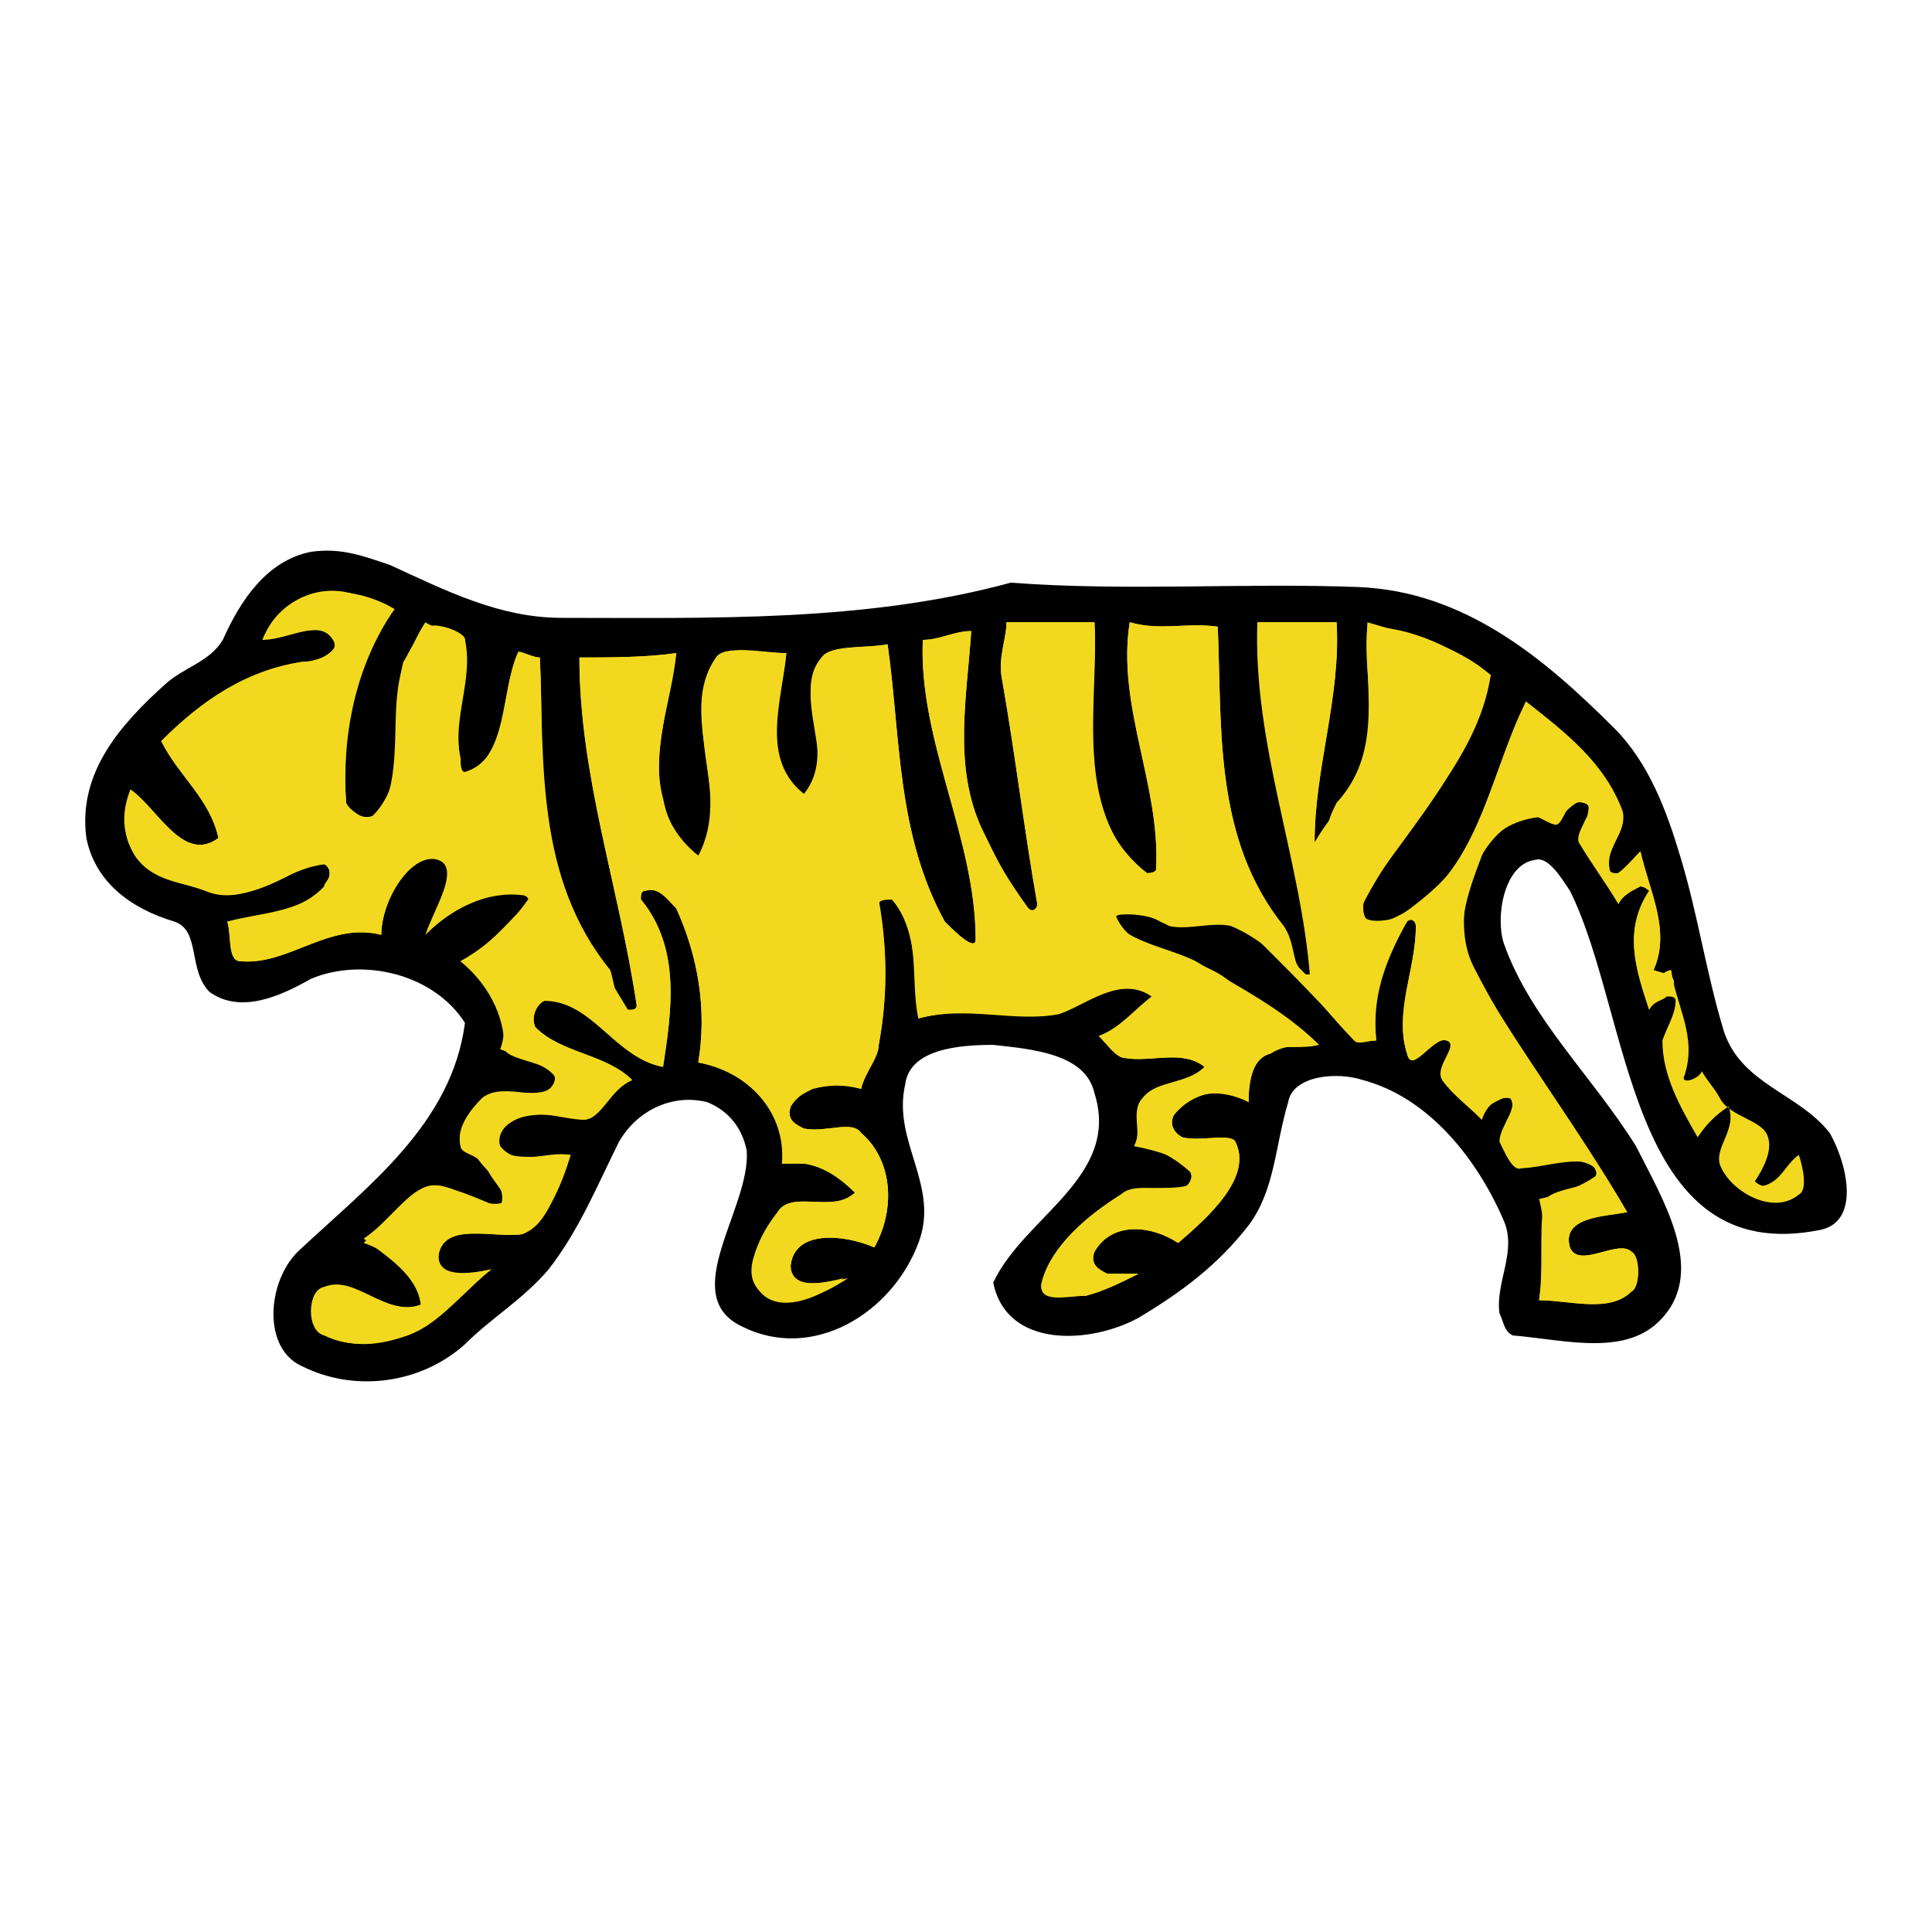 <?xml version="1.0" encoding="utf-8"?>
<!-- Generator: Adobe Illustrator 13.0.0, SVG Export Plug-In . SVG Version: 6.00 Build 14948)  -->
<!DOCTYPE svg PUBLIC "-//W3C//DTD SVG 1.0//EN" "http://www.w3.org/TR/2001/REC-SVG-20010904/DTD/svg10.dtd">
<svg version="1.0" id="Layer_1" xmlns="http://www.w3.org/2000/svg" xmlns:xlink="http://www.w3.org/1999/xlink" x="0px" y="0px"
	 width="192.756px" height="192.756px" viewBox="0 0 192.756 192.756" enable-background="new 0 0 192.756 192.756"
	 xml:space="preserve">
<g>
	<polygon fill-rule="evenodd" clip-rule="evenodd" fill="#FFFFFF" points="0,0 192.756,0 192.756,192.756 0,192.756 0,0 	"/>
	<path fill-rule="evenodd" clip-rule="evenodd" d="M16.522,68.232c1.847-1.662,4.392-2.196,5.709-4.392
		c1.757-3.953,4.393-7.906,8.785-8.784c3.075-0.439,5.271,0.439,7.906,1.317c5.71,2.635,10.98,5.271,17.129,5.271
		c14.934,0,30.306,0.439,44.8-3.514c11.42,0.878,23.279,0,34.699,0.439c10.541,0.439,18.447,7.028,25.475,14.055
		c3.514,3.514,5.271,8.345,6.589,12.737c1.757,5.71,2.635,11.859,4.392,17.569c1.757,5.271,7.467,6.149,10.542,10.103
		c1.757,3.074,3.074,8.784-0.879,9.662c-19.326,3.953-18.887-21.521-25.036-33.82c-0.878-1.317-2.196-3.514-3.514-3.075
		c-3.074,0.439-3.953,5.71-3.074,8.345c2.635,7.467,8.784,13.177,13.177,20.205c2.635,5.271,7.027,12.298,2.635,17.13
		c-3.514,3.952-9.662,2.195-14.934,1.756c-0.878-0.438-0.878-1.317-1.317-2.195c-0.439-3.074,1.757-6.149,0.439-9.224
		c-2.636-6.149-7.467-12.299-14.056-14.056c-2.635-0.878-7.027-0.438-7.466,2.196c-1.318,4.393-1.318,8.784-3.953,12.299
		c-3.075,3.952-6.589,6.588-10.98,9.224c-4.832,2.635-13.177,3.074-14.495-3.514c3.075-6.589,12.738-10.542,10.103-18.887
		c-0.879-3.953-6.149-4.393-10.103-4.832c-3.514,0-8.345,0.439-8.784,3.953c-1.318,5.71,3.513,10.103,1.317,15.812
		c-2.635,7.027-10.542,11.858-17.569,8.345c-6.589-3.074,0.878-11.858,0.439-17.568c-0.439-2.196-1.756-3.953-3.953-4.832
		c-3.514-0.878-7.028,0.879-8.785,3.953c-2.196,4.393-3.953,8.784-7.027,12.737c-2.635,3.075-5.71,4.832-8.345,7.467
		c-4.393,3.953-10.98,4.832-16.251,2.196c-3.953-1.757-3.514-8.345-0.439-11.42c7.028-6.588,15.373-12.737,16.691-22.839
		c-3.075-4.832-10.102-6.589-15.373-4.393c-3.074,1.757-7.027,3.514-10.102,1.317c-2.196-2.196-0.878-6.149-3.514-7.027
		c-4.393-1.318-7.906-3.953-8.785-8.345C7.738,77.017,12.13,72.185,16.522,68.232L16.522,68.232z"/>
	<path fill-rule="evenodd" clip-rule="evenodd" fill="#F2D920" d="M36.727,59.887c0.858,0.477,1.757,0.879,2.635,0.879
		c-4.392,5.709-5.271,12.737-4.832,19.326c0,0.439,0.879,0.878,1.318,1.318c1.318,0.439,2.196-0.439,2.635-1.318
		c2.196-6.149-0.878-13.177,4.392-17.569c0.439-0.439,3.514,0.439,3.514,1.317c0.878,3.953-1.318,7.906-0.439,11.859
		c0,0.439-0.439,1.756,0.439,1.756c4.392-2.196,3.514-8.345,5.271-12.298c0-0.439,1.318,0.439,2.196,0.439
		c0.439,7.467-0.439,14.933,2.196,22.4c1.317,4.392,3.953,8.345,6.588,12.737c0.439,0.439,0.878,0,0.878-0.439
		c-1.757-11.858-5.71-22.839-5.71-34.698c3.075,0,6.588,0,9.663-0.439c-0.439,4.832-2.635,9.663-1.317,14.494
		c0.439,2.196,1.317,4.392,3.514,5.71c0.879,0.439,1.318-0.439,1.318-0.878c0.878-6.588-3.075-13.616,0.878-18.886
		c0.879-1.318,4.392-0.439,6.588-0.439c-0.439,4.832-3.075,10.542,1.757,14.055c0.439,0.439,1.318-0.439,1.318-0.879
		c0.878-4.392-2.196-9.224,0.439-12.737c0.878-1.318,4.392-0.879,6.588-1.318c1.318,9.224,0.878,18.886,5.71,27.671
		c0.878,0.878,3.075,3.074,3.075,1.757c0-10.102-5.71-19.765-5.271-29.867c1.757,0,3.075-0.878,4.832-0.878
		c-0.439,6.588-1.757,13.176,0.878,19.325c1.317,2.635,2.636,5.71,4.832,8.345c0.438,0.439,0.878,0,0.878-0.439
		c-1.317-7.467-2.196-14.934-3.514-22.4c-0.439-2.196,0.439-3.953,0.439-5.71c3.074,0,5.71,0,8.784,0
		c0.439,8.345-2.196,18.447,4.831,25.036c0.439,0,1.318,0,1.318-0.439c0.438-8.346-3.953-16.251-2.636-24.597
		c3.074,0.879,5.71,0,8.784,0.439c0.439,10.102-0.438,21.083,6.589,29.867c0.878,1.318,0.878,2.635,1.317,3.953
		c0.439,0.439,0.879,0.878,1.317,1.318c-0.878-11.859-5.71-23.279-5.271-35.577c2.636,0,5.271,0,7.906,0
		c0.439,7.467-2.196,14.494-2.196,21.961c1.757-3.074,4.393-5.271,5.271-8.784c0.879-4.392-0.439-8.345,0-12.737
		c4.393,0,8.785,2.196,12.299,4.831c-1.757,8.346-7.467,14.495-12.299,21.522c-0.878,1.757-0.439,3.953,1.757,3.075
		c9.224-3.514,10.103-14.055,14.056-21.961c3.953,3.075,7.467,6.588,9.224,10.98c0.878,2.196-1.757,4.392-0.879,6.149
		c0.439,0.878,2.196-1.318,3.075-2.196c0.878,3.953,3.074,7.906,1.317,11.859c1.317,0.439,2.636,0.439,1.757,2.196
		c-0.439,0.439-1.757,0.879-2.196,1.757c-1.317-3.953-2.636-7.906,0-11.859c0,0-0.439-0.439-0.878-0.439
		c-0.879,0.439-1.758,0.878-2.196,1.757c-1.318-2.196-2.636-3.953-3.953-6.149c-0.439-1.317,2.196-3.514,0.439-3.953
		c-0.879-0.439-1.757,1.318-2.636,1.318c-3.074,0-6.149,0.878-7.467,3.953c-1.317,3.514-3.074,7.906-0.878,11.42
		c4.831,8.345,10.541,15.812,15.372,24.157c-2.196,0.439-6.588,0.439-5.71,3.514c0.879,2.196,4.832-0.878,6.149,0.439
		c0.879,0.439,0.879,3.514,0,3.953c-2.196,2.196-6.149,0.879-9.224,0.879c0.439-3.075,0-6.589,0.439-9.663
		c0.438-1.757,5.271-1.318,5.271-3.075c-0.439-2.195-5.271-0.438-7.467-0.438c-1.757-0.439-2.636-3.514-0.879-5.71
		c0-0.439,0-1.318-0.438-1.318c-1.318,0-2.196,0.879-2.636,2.196c-1.317-1.317-3.074-2.635-3.953-3.953
		c-0.439-1.317,1.757-3.514,0.439-3.952c-1.757-0.439-3.514,3.074-3.953,1.317c-1.317-3.953,0.879-8.345,0.879-12.738
		c0-0.439-0.439-0.878-0.879-0.439c-2.635,3.953-3.514,7.467-3.074,11.859c-0.879,0-1.757,0.438-2.196,0
		c-3.074-3.515-6.149-6.589-9.663-10.103c-1.317-0.878-3.074-1.757-4.392-1.757c-1.757,0-3.515,0.878-5.271,0
		c-1.317-0.878-4.831-0.878-4.392-0.439c1.757,3.953,7.467,3.513,10.98,6.149c3.074,2.635,6.588,3.953,9.224,6.588
		c-1.757,0-3.514,0-4.832,0.879c-1.757,0.438-2.195,2.635-2.195,4.831c-2.636-1.757-5.71-0.878-7.468,1.318
		c-0.438,0.878,0,1.757,0.879,2.195c1.757,0.439,4.832-0.438,5.271,0.439c1.757,3.514-2.635,7.467-5.71,10.103
		c-2.635-1.757-6.588-2.196-8.345,0.878c-0.439,0.879,0,1.757,0.878,2.196c1.318,0,2.196,0,3.515,0
		c-1.757,0.879-3.515,1.757-5.271,2.196c-1.757,0-4.831,0.439-4.392-1.317c0.878-3.515,4.392-6.589,7.906-8.785
		c1.757-1.317,5.27,0,7.905-1.317c-1.757-1.757-3.953-3.514-6.588-3.514c0.878-1.317-0.439-3.514,0.878-4.832
		c1.318-1.317,4.393-1.317,6.149-3.074c-2.196-1.757-5.271-0.439-7.906-0.879c-0.878,0-1.757-1.317-2.635-2.195
		c2.196-0.879,3.514-2.196,5.271-3.953c-3.074-2.196-6.589,0.878-9.224,1.317c-4.393,0.879-9.224-0.439-14.055,0.879
		c-0.878-3.953,0.439-9.224-3.075-12.298c-0.439-0.439-0.878,0-0.878,0.439c0.878,4.832,0.878,9.663,0,14.494
		c0,1.317-1.757,2.636-1.757,4.393c-2.635-0.879-5.271-0.879-7.028,1.757c-0.439,1.317,0.439,1.757,1.318,2.196
		c2.196,0.439,4.832-0.879,5.71,0.439c3.075,2.635,3.514,7.467,1.318,11.419c-3.075-1.317-7.906-1.757-8.346,1.757
		c-0.439,2.636,3.514,1.758,5.271,1.318c-2.635,2.196-6.588,3.514-8.345,1.317s0-5.71,1.757-7.906c1.317-2.196,5.271,0,7.467-1.757
		c0.878-0.439-0.878-1.317-1.318-1.757c-0.878-0.439-1.757-0.878-2.635-1.317c-0.878,0-2.196,0-3.074,0
		c0.439-5.271-3.514-9.224-8.346-10.103c0.879-5.271,0-10.541-2.196-15.373c-0.878-0.878-1.756-2.196-3.074-1.757
		c-0.439,0-0.439,0.439-0.439,0.878c3.953,4.832,3.074,10.98,2.196,16.69c-4.831-0.879-7.027-7.027-11.859-6.588
		c-0.878,0.438-1.317,1.757-0.878,2.635c2.635,2.636,7.027,2.636,9.663,5.271c-2.196,0.879-3.514,3.953-4.832,3.953
		c-2.635-0.438-6.588-1.317-8.345,1.318c-0.439,0.878,0,1.757,0.878,2.195c2.196,0.439,3.953,0,6.149,0
		c-1.317,3.075-2.196,7.028-4.831,7.906c-2.636,0.439-7.906-1.317-8.345,2.196c-0.439,2.636,3.074,1.757,5.271,1.317
		c-2.196,1.757-3.953,3.953-6.588,5.71c-3.075,1.757-7.467,2.636-10.542,0.439c-0.878-0.879-1.317-3.953,0.439-4.393
		c3.075-0.878,6.589,3.075,9.663,1.757c-0.439-3.074-3.074-5.271-5.709-6.148c2.196-2.196,4.392-4.832,6.588-5.71
		c2.196,0,4.832,1.317,7.028,2.196c0.878-2.196-1.318-3.515-2.196-4.832c-0.439-0.439-1.757-0.878-1.757-1.317
		c-0.439-1.757,0.878-3.514,2.196-4.832c2.196-1.317,6.149,0.439,7.027-1.317c1.318-2.196-4.392-2.196-4.832-3.514
		c0-3.514-1.757-6.589-4.392-8.784c3.075-1.757,5.271-3.953,7.028-6.588c-3.953-0.878-7.467,0.878-10.103,3.514
		c0.439-2.635,3.514-6.149,0.879-7.028c-2.636-0.878-5.71,3.953-5.71,7.467c-5.271-1.317-9.224,3.075-14.055,2.636
		c-1.318,0-0.878-2.636-1.318-3.953c3.514-0.439,7.467-0.878,10.102-3.953c0-0.439,0.439-1.757-0.439-1.757
		c-3.953,0.439-7.906,4.392-11.858,2.635c-2.196-0.878-6.149-1.317-7.467-4.392c-0.878-1.757-0.439-3.953,0-5.71
		c2.636,1.757,5.271,7.467,8.785,4.832c-0.878-3.953-3.953-6.149-5.71-9.663c3.953-3.953,8.345-7.027,14.055-7.906
		c1.317,0,2.635-0.439,3.514-1.757c0-0.439,0.439-1.317-0.439-1.317c-2.635-0.439-4.832,0.439-7.027,0.878
		C27.942,59.448,32.773,57.691,36.727,59.887L36.727,59.887z"/>
	<path fill-rule="evenodd" clip-rule="evenodd" fill="#F2D920" d="M171.567,109.519c0.982,1.965,4.393,2.196,4.832,3.953
		c0.439,1.318-0.439,3.075-1.317,4.393c0,0,0.438,0.439,0.878,0.439c1.757-0.439,2.196-2.196,3.514-3.075
		c0.439,1.318,0.878,3.514,0,3.953c-2.635,2.196-7.027-0.439-7.906-3.074c-0.439-1.757,1.757-3.514,0.879-5.71
		c-1.318,0.879-2.196,1.757-3.074,3.074c-1.757-3.074-3.515-6.148-3.515-9.662c0.439-1.318,1.318-2.636,1.318-3.953
		c0-0.439-0.439-0.439-0.879-0.439c-0.439,0.439-1.317,0.439-1.757,1.317c-1.317-3.953-2.636-7.906,0-11.859
		c0,0-0.439-0.439-0.878-0.439c-0.879,0.439-1.758,0.878-2.196,1.757c-0.879-3.075-5.271-5.271-3.075-8.784
		c0-0.439,0.439-1.318-0.438-1.318c-1.757-0.439-1.757,1.757-2.636,2.196c-0.879,0-2.196-1.317-3.074-0.878
		c-5.71,2.196-7.467,10.541-5.271,14.933c4.392,8.785,10.541,16.251,15.372,24.596c-2.196,0.439-6.588,0.439-5.71,3.514
		c0.879,2.196,4.832-0.878,6.149,0.439c0.879,0.439,0.879,3.514,0,3.953c-2.196,2.196-6.149,0.879-9.224,0.879
		c0.439-3.515,0.878-6.589,0-10.103c2.196-0.439,4.393-1.317,6.149-2.636c-2.196-2.195-5.271-0.878-7.906-0.438
		c-0.879,0.438-1.757-1.757-2.196-2.636c0-1.317,1.317-2.635,1.317-3.953c0-0.439-0.438-0.439-0.878-0.439
		c-0.879,0.439-2.196,0.879-2.196,2.196c-1.317-1.317-2.635-2.635-3.953-3.953c-0.878-1.317,1.757-3.514,0.439-3.952
		c-1.317-0.439-3.514,3.514-3.953,1.317c-1.317-4.393,0.879-8.345,0.879-12.738c0-0.439-0.439-0.878-0.879-0.439
		c-2.196,3.953-3.514,7.467-3.074,11.859c-0.879,0-1.757,0.438-2.196,0c-3.953-3.953-7.027-9.224-12.298-11.42
		c-1.757-0.439-4.393,0.439-6.149,0c-1.757-0.878-3.074-1.757-4.831-1.317c-0.439,0-0.439,0.439-0.879,0.878
		c2.196,2.196,5.71,2.635,8.346,3.953c4.392,2.635,8.784,4.831,12.298,8.345c-1.757,0.439-3.514,0-4.832,0.439
		c-1.757,0.878-2.195,3.074-2.195,5.271c-2.636-1.317-5.71-1.317-7.468,1.318c-0.438,0.878,0,1.757,0.879,2.195
		c1.757,0.439,4.832-0.438,5.271,0.439c1.757,3.514-2.635,7.467-5.71,10.103c-2.635-1.757-6.588-2.196-8.345,0.878
		c-0.439,1.317,0.439,1.757,1.317,2.196c0.879,0,2.196,0,3.075,0c-1.757,0.879-3.515,1.757-5.271,2.196
		c-1.757,0-4.831,0.878-4.392-1.317c0.878-3.515,4.392-6.589,7.906-8.785c1.757-1.757,6.588,0.879,7.027-1.757
		c0-1.757-3.514-2.635-5.71-3.074c0.878-1.757,0-3.514,0.878-4.832c1.318-1.757,4.393-1.317,6.149-3.074
		c-2.196-1.757-5.271-0.439-7.906-0.879c-0.878,0-1.757-1.317-2.635-2.195c2.196-0.879,3.514-2.636,5.271-3.953
		c-3.074-2.196-6.589,0.878-9.224,1.757c-4.393,0.879-9.224-0.879-14.055,0.439c-0.439-3.953,0-8.785-2.635-11.859
		c-0.439,0-1.318,0-1.318,0.439c0.878,4.831,0.878,9.224,0,14.055c0,1.317-1.318,2.636-1.757,4.393
		c-1.757-0.439-3.075-0.439-4.832,0c-0.878,0.439-1.757,0.878-2.196,1.757c-0.439,1.317,0.439,1.757,1.318,2.196
		c2.196,0.439,4.832-0.879,5.71,0.439c3.075,2.635,3.514,7.467,1.318,11.419c-3.075-1.317-7.906-1.757-8.346,1.757
		c0,2.636,3.514,1.758,5.71,1.318c-2.635,1.757-6.588,3.514-8.784,1.317s0.439-5.71,1.757-7.906c1.317-2.196,5.271,0,7.906-1.757
		c-2.196-2.196-4.392-3.514-7.466-3.074c0.878-5.271-3.514-9.224-8.346-10.103c0.879-5.271,0-10.541-2.196-15.373
		c-0.878-0.878-1.756-2.196-3.074-1.757c-0.439,0-0.878,0.439-0.439,0.878c3.953,4.832,3.074,10.98,2.196,16.69
		c-4.831-0.879-7.027-6.588-11.859-6.588c-0.878,0.438-1.317,1.757-0.878,2.635c2.635,2.636,7.027,2.636,9.663,5.271
		c-2.196,0.879-3.075,3.953-4.832,3.953s-3.953-0.878-6.149-0.438c-1.318,0.438-2.636,1.757-2.196,3.074
		c1.757,2.196,4.392,0.439,7.027,0.878c-0.878,3.075-2.635,7.028-4.831,7.906c-2.636,0.439-8.345-1.317-8.345,2.196
		c0,2.196,3.074,1.757,5.271,1.317c-3.075,2.196-4.832,5.271-8.345,6.588c-2.635,0.879-5.71,1.318-8.346,0
		c-1.756-0.438-1.756-4.392,0-4.831c3.075-1.317,6.149,3.075,9.663,1.757c-0.439-3.074-3.514-4.831-5.709-6.588
		c2.635-1.757,4.392-4.832,6.588-5.271c2.196-0.439,4.832,2.196,7.028,1.757c1.317-0.439-0.878-2.196-1.318-3.514
		c-0.439-1.318-2.635-1.318-2.635-2.196c-0.439-1.757,0.878-3.514,2.196-4.832c2.196-1.757,6.588,0.879,7.467-1.317
		c0-1.757-3.514-2.636-5.71-3.514c1.317-3.514-1.318-6.589-3.953-8.784c2.635-1.318,4.392-3.514,6.588-5.71
		c0.439-0.439,0-0.878-0.439-0.878c-3.514-0.439-7.028,1.317-9.663,3.953c0.878-2.635,3.514-6.588,1.318-7.467
		c-2.636-1.317-5.71,3.953-5.71,7.467c-5.271-1.317-9.224,3.075-14.055,2.636c-1.318,0-0.878-2.636-1.318-3.953
		c3.075-0.878,7.467-0.878,9.663-3.514c0-0.439,0.879-0.878,0.439-1.757c-0.439-0.879-1.318-0.439-1.757-0.439
		c-3.514,1.757-7.027,3.953-10.541,2.635c-2.196-0.878-5.271-0.878-7.028-3.514c-1.318-2.196-1.318-4.392-0.439-6.588
		c2.636,1.757,5.271,7.467,8.785,4.832c-0.878-3.953-3.953-6.149-5.71-9.663c3.953-3.953,8.345-7.027,14.055-7.906
		c1.317,0,3.953-0.878,3.075-2.196c-1.318-2.196-4.392,0-7.027,0c2.196-5.71,8.784-5.71,13.176-3.074
		c-3.953,5.709-5.271,12.737-4.832,19.326c0.439,0.878,1.757,1.757,2.636,1.318c3.953-3.954,1.757-10.542,3.074-15.373
		c0.878-1.318,1.317-2.635,2.196-3.953c1.318,0.879,3.953,0.879,3.953,1.757c0.439,3.953-1.318,7.906-0.439,11.859
		c0,0.439,0,1.317,0.439,1.317c4.392-1.317,3.514-7.906,5.271-11.859c0-0.439,1.318,0.439,2.196,0.439
		c0.439,10.541-0.439,21.961,7.027,31.185c0.439,1.317,0.439,3.075,1.757,3.953c0.439,0,0.878,0,0.878-0.439
		c-1.757-11.858-5.71-22.839-5.71-34.698c3.075,0,6.588,0,9.663-0.439c-0.878,6.588-4.392,14.934,2.196,20.204
		c3.514-6.588-2.196-14.055,1.757-19.765c0.878-1.318,4.392-0.439,7.027-0.439c-0.439,4.832-2.635,10.542,1.757,14.055
		c3.514-4.393-1.318-10.103,1.757-13.616c1.318-1.318,4.392-0.879,6.588-1.318c1.318,9.224,0.878,18.886,5.71,27.671
		c0.878,0.878,3.075,3.074,3.075,1.757c0-10.102-5.71-19.765-5.271-29.867c1.757,0,3.075-0.878,4.832-0.878
		c-0.439,6.588-1.757,13.176,0.878,19.325c1.317,3.075,2.636,5.271,4.832,8.345c0.438,0.439,0.878,0,0.878-0.439
		c-1.317-7.467-2.196-14.934-3.514-22.4c-0.439-2.196,0.439-3.953,0.439-5.71c3.074,0,5.71,0,8.784,0
		c0.439,8.345-2.636,18.887,5.271,25.036c0.439,0,0.879,0,0.879-0.439c0.438-8.346-3.953-16.251-2.636-24.597
		c3.074,0.879,5.71,0,8.784,0.439c0.439,10.542-0.438,21.521,7.028,30.745c0.438,1.318,0.438,3.075,1.757,3.953
		c0.438,0,0.878,0,0.878-0.439c-1.757-11.859-5.71-22.84-5.71-34.699c2.636,0,5.271,0,7.906,0
		c0.439,7.467-2.196,14.494-2.196,21.961c0.439-0.439,1.317-0.878,1.317-1.317c0-0.878,0.439-1.757,0.879-2.635
		c4.831-5.271,2.635-11.859,3.074-18.008c4.393,1.318,8.785,2.196,12.299,5.271c-1.318,8.785-8.784,14.934-12.738,22.84
		c-0.878,2.196,2.196,1.757,3.515,1.318c3.074-2.196,5.71-4.393,7.467-7.906c1.757-4.392,3.514-9.224,5.271-13.616
		c3.953,3.075,7.905,6.149,9.662,10.98c0.439,2.196-1.757,3.514-1.317,5.71c0,0.439,0.439,0.439,0.879,0.439
		c0.878-0.439,1.757-1.318,2.196-2.196c0.878,3.953,3.074,7.906,1.317,11.859c0,0.439,0.439,0.439,0.878,0.439
		c0.439-0.439,0.879-0.439,0.879-0.439c0.439,3.513,2.636,6.588,1.317,10.542c-0.438,0.878,1.318,0.438,1.757-0.439
		C170.25,107.762,171.128,108.641,171.567,109.519L171.567,109.519z"/>
</g>
</svg>
